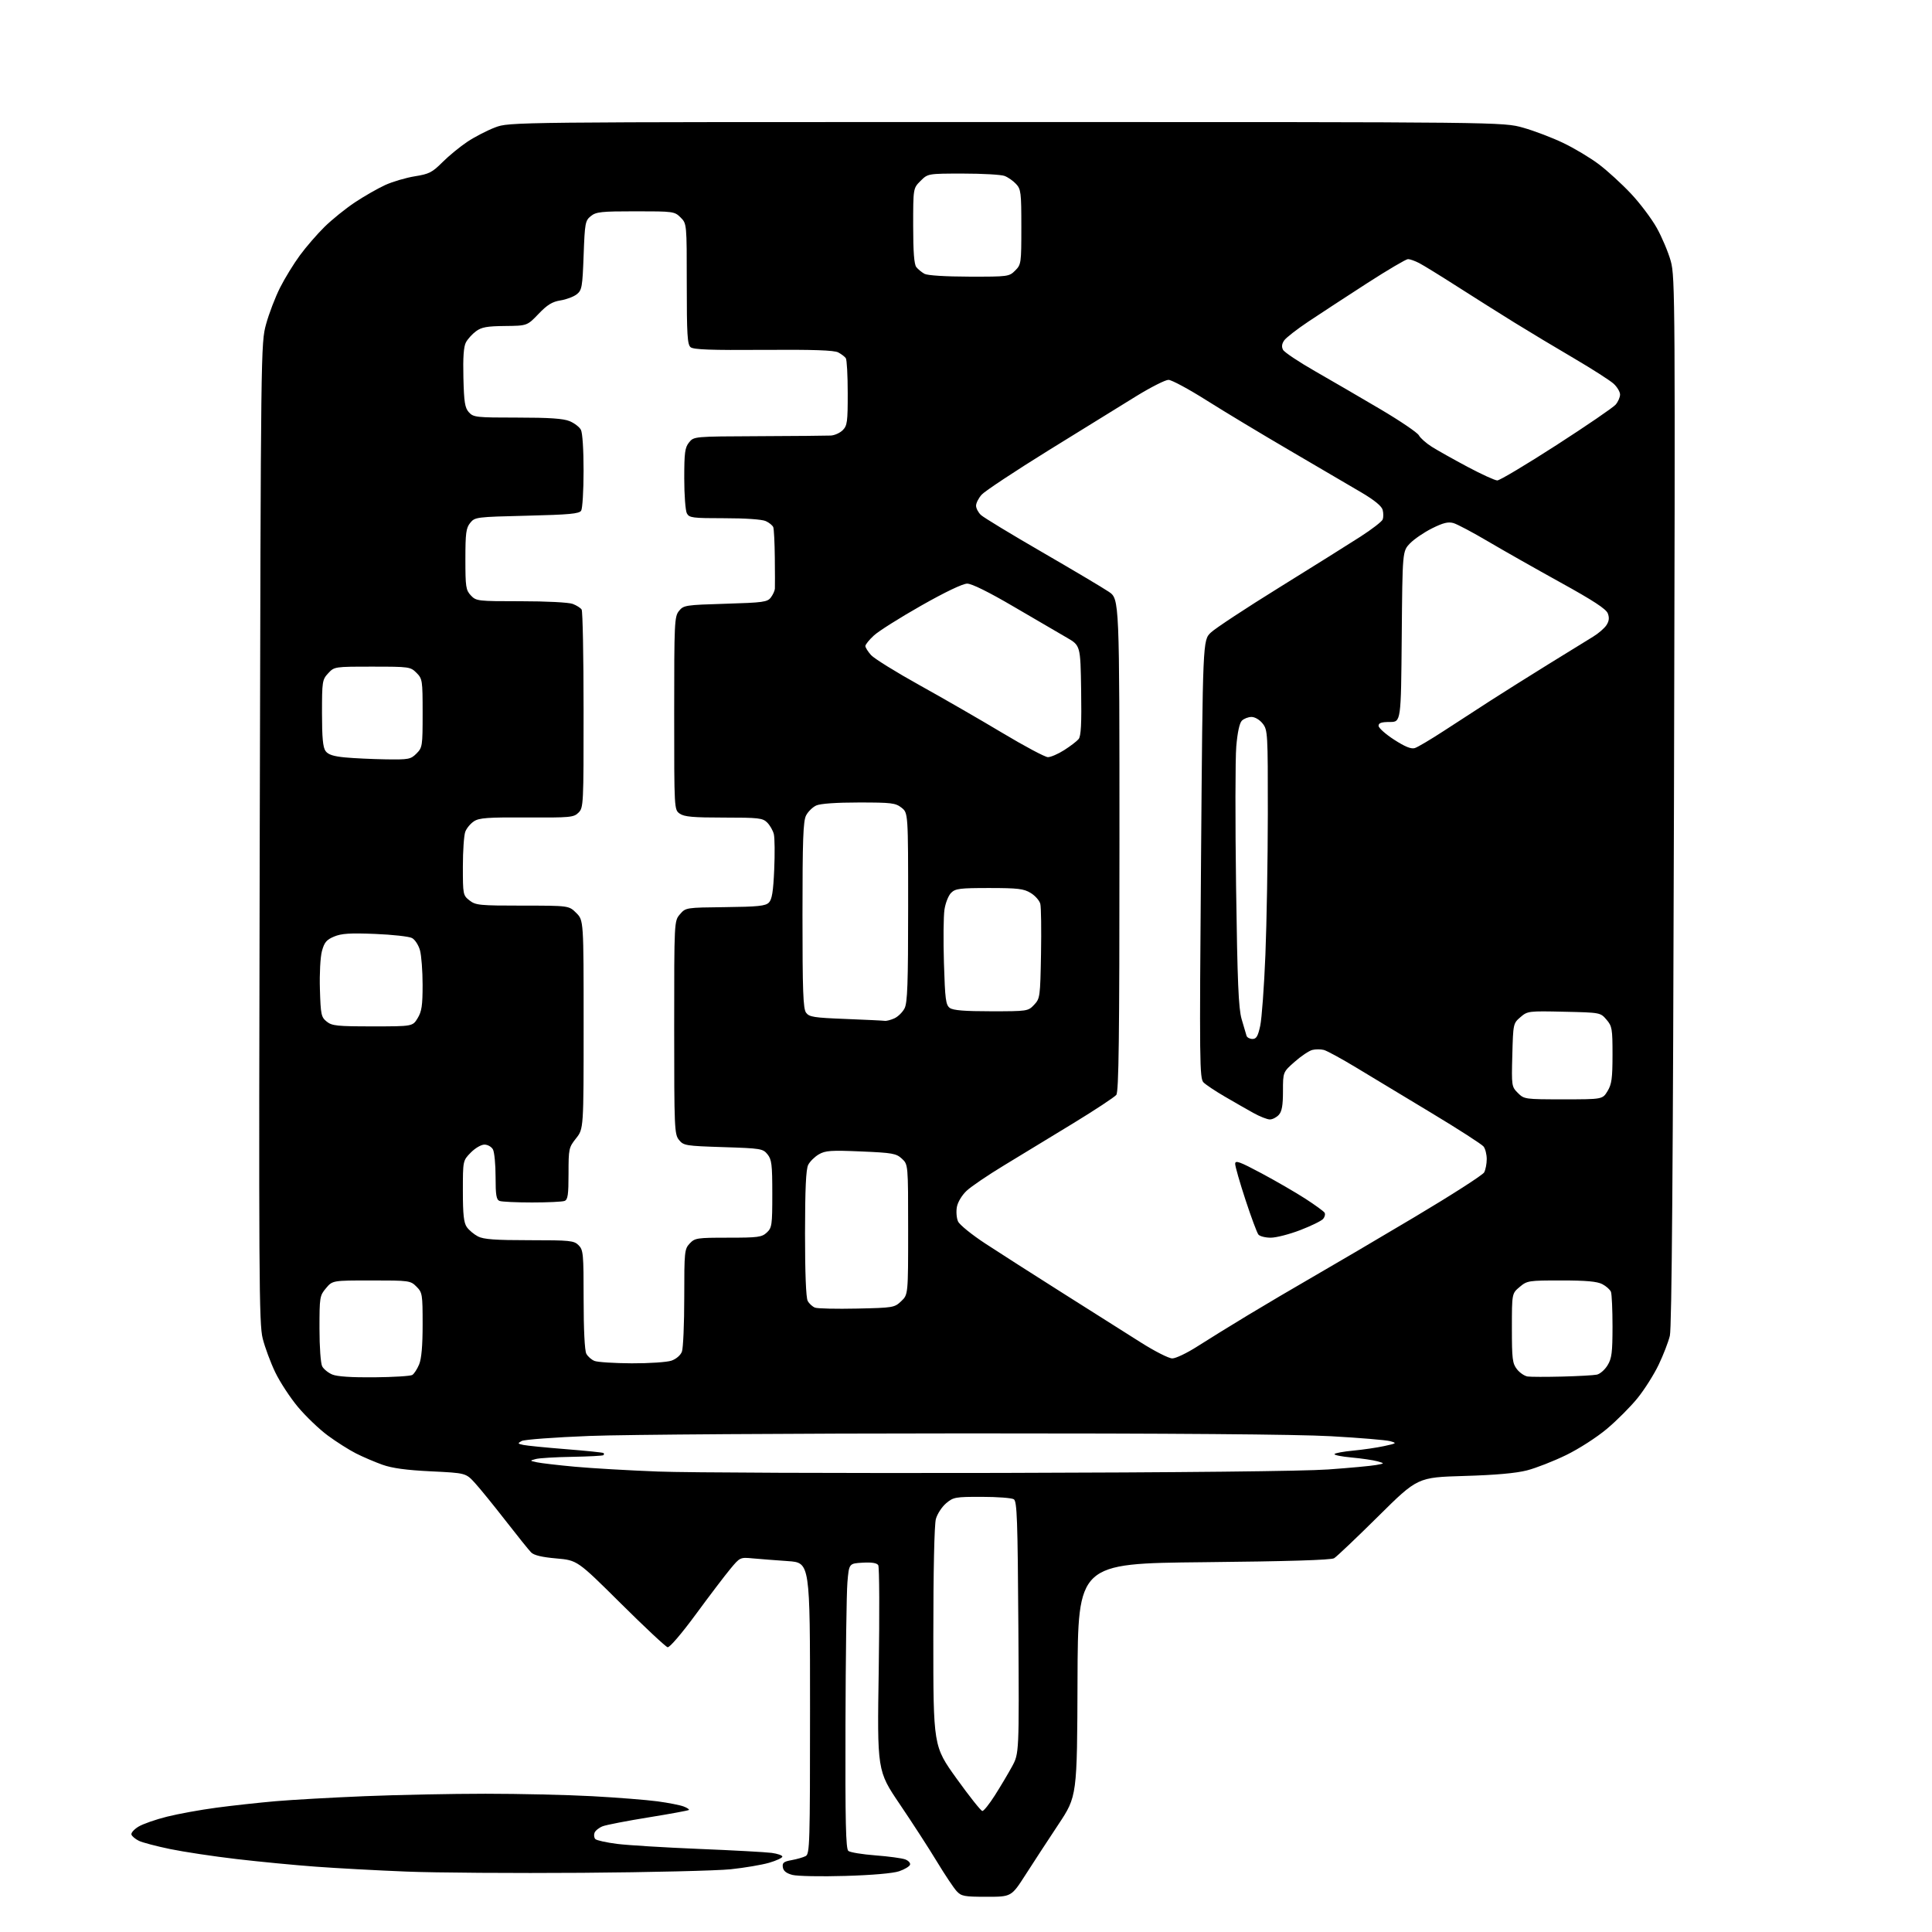 <?xml version="1.0" encoding="UTF-8" standalone="no"?>
<!-- Filename: 53e28acaeed33e665f351ea579162a2d7d508f6e3615f836dc19180c0df5c93b.svg -->
<!-- Created with https://svgstud.io -->
<svg
  version="1.1"
  xmlns="http://www.w3.org/2000/svg"
  xmlns:xlink="http://www.w3.org/1999/xlink"
  xmlns:svg="http://www.w3.org/2000/svg"
  xmlns:rdf="http://www.w3.org/1999/02/22-rdf-syntax-ns#"
  xmlns:cc="http://creativecommons.org/ns#"
  xmlns:dc="http://purl.org/dc/elements/1.1/"
  viewBox="0 0 768 768"
  width="768"
  height="768"
  role="img"
  aria-labelledby="titleID descID"
>
  <title id="titleID">ai like animated loading icon</title>
  <desc id="descID">AI-generated SVG illustration: ai like animated loading icon, created on https://svgstud.io</desc>

  <rect width="100%" height="100%" fill="white" />


  <path stroke="none" fill="black" fill-rule="evenodd" d="M392.20,754.00C383.27,754.00 382.15,753.79 380.27,751.75C379.12,750.51 375.60,745.23 372.43,740.00C369.27,734.77 362.63,724.52 357.68,717.21C348.68,703.91 348.68,703.91 349.31,663.71C349.65,641.59 349.57,622.91 349.12,622.19C348.57,621.31 346.56,620.98 342.91,621.19C337.50,621.50 337.50,621.50 336.86,629.00C336.51,633.12 336.16,658.60 336.09,685.61C335.98,724.28 336.22,734.94 337.23,735.77C337.93,736.35 342.77,737.14 348.00,737.54C353.23,737.94 358.55,738.66 359.83,739.14C361.11,739.62 361.98,740.57 361.75,741.26C361.53,741.94 359.58,743.11 357.42,743.85C355.02,744.67 346.72,745.40 336.00,745.71C326.38,746.00 316.93,745.81 315.00,745.31C312.57,744.66 311.40,743.73 311.19,742.25C310.93,740.48 311.53,740.00 314.69,739.43C316.78,739.05 319.29,738.33 320.25,737.83C321.89,736.99 322.00,733.16 322.00,679.05C322.00,621.18 322.00,621.18 313.25,620.57C308.44,620.24 302.18,619.75 299.34,619.49C294.20,619.01 294.17,619.02 290.25,623.75C288.08,626.36 281.91,634.49 276.54,641.80C270.92,649.44 266.18,654.97 265.39,654.80C264.63,654.64 256.25,646.79 246.76,637.37C229.50,620.24 229.50,620.24 221.14,619.50C215.45,619.01 212.25,618.24 211.14,617.12C210.24,616.21 205.68,610.54 201.00,604.52C196.32,598.51 190.86,591.77 188.85,589.57C185.19,585.55 185.19,585.55 171.35,584.88C161.49,584.40 155.91,583.64 151.98,582.24C148.94,581.15 144.22,579.13 141.48,577.74C138.74,576.35 133.71,573.16 130.31,570.65C126.91,568.15 121.57,563.03 118.44,559.30C115.32,555.56 111.26,549.35 109.41,545.50C107.56,541.65 105.32,535.62 104.43,532.09C102.95,526.25 102.84,508.37 103.25,331.09C103.69,137.65 103.70,136.45 105.77,128.86C106.92,124.66 109.42,118.14 111.32,114.36C113.22,110.59 116.79,104.78 119.24,101.46C121.68,98.14 126.09,93.05 129.02,90.17C131.96,87.28 137.38,82.91 141.07,80.45C144.77,77.99 150.20,74.89 153.15,73.54C156.09,72.20 161.38,70.65 164.90,70.08C170.57,69.18 171.83,68.54 175.90,64.46C178.43,61.93 182.89,58.28 185.82,56.33C188.75,54.39 193.70,51.83 196.82,50.65C202.50,48.50 202.50,48.50 400.00,48.51C597.50,48.51 597.50,48.51 605.50,50.77C609.90,52.01 617.10,54.75 621.50,56.87C625.90,58.98 632.25,62.79 635.61,65.34C638.97,67.88 644.66,73.08 648.26,76.90C651.86,80.71 656.51,86.88 658.59,90.59C660.66,94.30 663.18,100.27 664.17,103.85C665.89,110.05 665.95,120.01 665.43,318.43C665.05,463.76 664.56,527.86 663.79,531.00C663.19,533.48 661.18,538.67 659.32,542.55C657.46,546.43 653.69,552.38 650.95,555.77C648.21,559.16 642.74,564.65 638.80,567.96C634.79,571.34 627.66,575.93 622.57,578.41C617.58,580.84 610.58,583.58 607.00,584.50C602.64,585.63 594.42,586.36 582.00,586.72C563.50,587.27 563.50,587.27 547.83,602.80C539.21,611.34 531.34,618.82 530.33,619.42C529.11,620.14 511.78,620.67 478.50,621.00C428.50,621.50 428.50,621.50 428.33,667.76C428.17,714.02 428.17,714.02 420.72,725.26C416.62,731.44 410.74,740.44 407.66,745.25C402.04,754.00 402.04,754.00 392.20,754.00zM231.50,744.47C204.55,744.67 173.05,744.45 161.50,743.98C149.95,743.52 133.75,742.64 125.50,742.03C117.25,741.43 103.08,740.06 94.00,739.00C84.92,737.94 73.06,736.15 67.63,735.03C62.21,733.91 56.61,732.44 55.21,731.75C53.80,731.06 52.47,729.95 52.25,729.28C52.03,728.61 53.28,727.19 55.03,726.13C56.78,725.06 61.88,723.28 66.36,722.16C70.84,721.04 79.67,719.43 86.00,718.59C92.33,717.74 102.90,716.59 109.50,716.01C116.10,715.44 132.07,714.54 145.00,714.01C157.93,713.48 179.53,713.04 193.00,713.04C206.47,713.04 225.60,713.48 235.50,714.02C245.40,714.56 257.03,715.48 261.34,716.06C265.66,716.64 270.33,717.56 271.73,718.09C273.13,718.62 274.08,719.25 273.85,719.49C273.61,719.72 266.41,721.05 257.85,722.43C249.29,723.81 241.09,725.40 239.62,725.95C238.15,726.51 236.68,727.68 236.34,728.55C236.01,729.42 236.15,730.55 236.67,731.07C237.18,731.58 241.07,732.44 245.31,732.98C249.54,733.51 264.15,734.41 277.76,734.97C291.37,735.52 304.41,736.24 306.75,736.55C309.09,736.87 311.00,737.53 311.00,738.03C311.00,738.53 308.63,739.63 305.73,740.48C302.83,741.32 295.97,742.48 290.48,743.06C284.99,743.63 258.45,744.27 231.50,744.47zM390.50,719.90C391.05,719.92 393.28,717.14 395.45,713.72C397.63,710.30 400.70,705.14 402.27,702.27C405.13,697.03 405.13,697.03 404.82,646.98C404.54,603.81 404.29,596.80 403.00,595.98C402.18,595.46 396.47,595.02 390.33,595.02C379.78,595.00 378.98,595.14 376.11,597.56C374.43,598.97 372.60,601.79 372.03,603.81C371.41,606.07 371.01,624.35 371.01,650.81C371.00,694.12 371.00,694.12 380.25,707.00C385.34,714.08 389.95,719.89 390.50,719.90zM397.50,585.51C469.38,585.34 518.31,584.83 528.00,584.13C536.52,583.52 545.08,582.73 547.00,582.37C550.50,581.73 550.50,581.73 547.50,580.88C545.85,580.42 541.25,579.74 537.27,579.38C533.30,579.02 530.25,578.41 530.49,578.01C530.74,577.62 534.09,577.00 537.94,576.64C541.79,576.28 547.32,575.47 550.22,574.84C555.28,573.74 555.38,573.65 552.57,572.88C550.95,572.44 540.38,571.55 529.07,570.92C515.52,570.16 465.98,569.77 384.00,569.79C315.52,569.81 248.18,570.26 234.35,570.81C220.51,571.35 208.37,572.25 207.36,572.82C205.68,573.76 205.74,573.89 208.01,574.38C209.38,574.68 217.03,575.44 225.00,576.07C232.97,576.70 239.69,577.39 239.92,577.61C240.15,577.82 240.13,578.20 239.88,578.45C239.63,578.70 234.05,578.99 227.47,579.11C220.88,579.22 214.38,579.61 213.00,579.98C210.50,580.66 210.50,580.66 213.50,581.30C215.15,581.65 221.93,582.44 228.58,583.05C235.22,583.66 250.07,584.52 261.58,584.96C273.08,585.41 334.25,585.65 397.50,585.51zM148.81,547.50C156.39,547.43 163.17,547.01 163.89,546.57C164.61,546.12 165.83,544.25 166.60,542.41C167.55,540.15 168.00,535.00 168.00,526.49C168.00,514.47 167.89,513.80 165.55,511.45C163.15,509.06 162.71,509.00 147.63,509.00C132.18,509.00 132.18,509.00 129.59,512.08C127.09,515.04 127.00,515.63 127.00,528.14C127.00,535.52 127.47,542.00 128.08,543.15C128.67,544.26 130.48,545.72 132.10,546.40C134.01,547.20 139.85,547.59 148.81,547.50zM621.00,547.21C627.33,547.05 633.53,546.70 634.78,546.44C636.04,546.17 637.95,544.50 639.03,542.72C640.70,539.99 640.99,537.66 641.00,527.33C641.00,520.64 640.72,514.44 640.38,513.54C640.04,512.65 638.48,511.27 636.93,510.46C634.86,509.39 630.50,509.00 620.63,509.00C607.59,509.00 607.05,509.08 604.08,511.59C601.00,514.18 601.00,514.18 601.00,527.95C601.00,540.26 601.22,542.00 603.02,544.30C604.13,545.71 606.04,547.01 607.27,547.18C608.50,547.36 614.67,547.37 621.00,547.21zM251.10,541.94C258.03,541.97 265.15,541.49 266.92,540.88C268.79,540.23 270.53,538.73 271.07,537.31C271.58,535.97 272.00,526.27 272.00,515.75C272.00,497.49 272.10,496.52 274.17,494.31C276.23,492.12 277.05,492.00 289.49,492.00C301.32,492.00 302.84,491.80 304.81,489.96C306.85,488.06 307.00,487.02 307.00,474.57C307.00,462.93 306.76,460.92 305.09,458.86C303.27,456.61 302.48,456.48 287.50,456.00C272.52,455.52 271.73,455.39 269.91,453.14C268.10,450.90 268.00,448.62 268.00,408.44C268.00,366.11 268.00,366.11 270.29,363.44C272.58,360.78 272.61,360.78 288.30,360.60C301.30,360.45 304.29,360.14 305.63,358.80C306.87,357.56 307.38,354.46 307.76,345.69C308.04,339.38 307.97,333.03 307.61,331.58C307.25,330.13 306.06,328.06 304.97,326.97C303.18,325.18 301.60,325.00 287.72,325.00C275.51,325.00 272.00,324.69 270.22,323.44C268.00,321.89 268.00,321.89 268.00,283.55C268.00,247.32 268.10,245.09 269.91,242.86C271.74,240.59 272.47,240.48 288.37,240.00C303.42,239.55 305.06,239.32 306.43,237.50C307.26,236.40 307.98,234.82 308.03,234.00C308.08,233.18 308.07,227.63 308.00,221.69C307.94,215.74 307.66,210.29 307.39,209.57C307.11,208.86 305.77,207.76 304.40,207.14C302.92,206.46 296.24,206.00 287.99,206.00C275.25,206.00 273.98,205.84 273.04,204.07C272.47,203.00 272.00,196.75 272.00,190.18C272.00,179.88 272.27,177.89 273.92,175.86C275.83,173.50 275.83,173.50 301.67,173.39C315.88,173.33 328.74,173.22 330.25,173.14C331.76,173.06 333.90,172.10 335.00,171.00C336.79,169.21 337.00,167.68 336.98,156.25C336.98,149.24 336.64,143.00 336.23,142.40C335.83,141.79 334.47,140.76 333.21,140.09C331.55,139.22 323.33,138.94 303.48,139.08C282.62,139.23 275.68,138.98 274.52,138.02C273.24,136.95 273.00,133.02 273.00,112.83C273.00,88.91 273.00,88.91 270.55,86.45C268.15,84.06 267.71,84.00 252.66,84.00C238.96,84.00 236.96,84.21 234.86,85.91C232.64,87.70 232.47,88.63 232.00,101.50C231.54,114.05 231.32,115.33 229.31,116.95C228.10,117.93 225.19,119.03 222.84,119.41C219.52,119.94 217.57,121.13 214.06,124.80C209.55,129.50 209.55,129.50 200.73,129.59C193.55,129.66 191.40,130.06 189.20,131.69C187.72,132.79 185.92,134.77 185.21,136.10C184.31,137.77 184.01,142.05 184.21,150.15C184.45,159.93 184.80,162.13 186.40,163.90C188.20,165.88 189.29,166.00 205.69,166.00C218.41,166.00 223.97,166.38 226.45,167.42C228.31,168.19 230.33,169.74 230.92,170.85C231.55,172.03 231.99,178.81 231.98,187.18C231.98,195.06 231.54,202.18 231.02,203.00C230.25,204.23 226.31,204.59 209.45,205.00C189.26,205.49 188.78,205.55 186.91,207.86C185.27,209.89 185.00,211.90 185.00,222.30C185.00,233.32 185.19,234.57 187.17,236.69C189.29,238.94 189.84,239.00 207.11,239.00C217.23,239.00 226.07,239.46 227.66,240.06C229.20,240.65 230.80,241.66 231.21,242.31C231.63,242.97 231.98,260.94 231.98,282.25C232.00,319.87 231.94,321.06 229.97,323.03C228.07,324.93 226.77,325.05 209.41,324.95C193.85,324.87 190.48,325.11 188.40,326.48C187.03,327.37 185.48,329.24 184.96,330.62C184.43,332.00 184.00,338.24 184.00,344.49C184.00,355.58 184.06,355.91 186.63,357.93C189.08,359.85 190.57,360.00 207.71,360.00C226.15,360.00 226.15,360.00 229.08,362.92C232.00,365.85 232.00,365.85 232.00,407.29C232.00,448.72 232.00,448.72 229.00,452.50C226.11,456.14 226.00,456.64 226.00,466.53C226.00,474.96 225.72,476.89 224.42,477.39C223.55,477.73 217.74,478.00 211.50,478.00C205.26,478.00 199.45,477.73 198.58,477.39C197.30,476.90 197.00,475.07 197.00,467.83C197.00,462.90 196.53,458.00 195.96,456.93C195.39,455.87 193.88,455.00 192.58,455.00C191.26,455.00 188.87,456.40 187.12,458.19C184.00,461.38 184.00,461.38 184.00,473.47C184.00,482.80 184.36,486.06 185.56,487.78C186.42,489.01 188.42,490.68 190.01,491.51C192.25,492.66 196.84,493.00 210.45,493.00C226.67,493.00 228.15,493.15 230.00,495.00C231.86,496.86 232.00,498.33 232.00,516.57C232.00,528.50 232.42,536.91 233.07,538.12C233.65,539.22 235.11,540.51 236.32,540.99C237.52,541.48 244.17,541.90 251.10,541.94zM466.00,539.99C467.38,540.00 471.88,537.84 476.00,535.20C480.12,532.56 489.12,527.00 496.00,522.84C502.88,518.68 514.58,511.78 522.00,507.51C529.42,503.25 547.53,492.60 562.23,483.85C576.93,475.10 589.42,467.09 589.98,466.04C590.54,464.99 591.00,462.61 591.00,460.76C591.00,458.90 590.44,456.66 589.75,455.77C589.06,454.88 579.73,448.87 569.00,442.41C558.27,435.95 544.77,427.81 539.00,424.31C533.23,420.82 527.49,417.70 526.25,417.37C525.01,417.05 522.95,417.05 521.67,417.37C520.38,417.69 517.23,419.80 514.67,422.06C510.00,426.17 510.00,426.17 510.00,433.76C510.00,439.41 509.58,441.81 508.35,443.17C507.43,444.18 505.83,445.00 504.79,445.00C503.74,445.00 500.77,443.83 498.19,442.39C495.61,440.95 490.49,438.03 486.82,435.88C483.14,433.74 479.37,431.22 478.43,430.29C476.85,428.71 476.78,422.64 477.43,341.55C478.12,254.50 478.12,254.50 481.33,251.45C483.09,249.77 495.33,241.71 508.52,233.54C521.71,225.36 536.23,216.28 540.78,213.34C545.33,210.41 549.32,207.33 549.64,206.50C549.96,205.67 549.96,203.97 549.64,202.72C549.27,201.22 546.42,198.87 541.29,195.83C537.00,193.29 524.27,185.83 513.00,179.25C501.73,172.67 486.70,163.62 479.61,159.14C472.52,154.66 465.72,151.00 464.49,151.00C463.26,151.00 457.59,153.86 451.88,157.36C446.17,160.86 430.48,170.55 417.00,178.91C403.52,187.26 391.49,195.23 390.25,196.61C389.01,197.98 388.00,199.97 388.00,201.02C388.00,202.06 388.88,203.74 389.95,204.73C391.02,205.73 401.93,212.35 414.20,219.45C426.46,226.55 438.41,233.65 440.75,235.23C445.00,238.10 445.00,238.10 445.00,335.86C445.00,412.54 444.73,433.96 443.75,435.23C443.06,436.11 435.30,441.23 426.50,446.60C417.70,451.97 405.32,459.50 399.00,463.33C392.68,467.16 386.04,471.67 384.26,473.34C382.40,475.08 380.75,477.81 380.38,479.76C380.03,481.63 380.24,484.23 380.84,485.55C381.44,486.87 386.33,490.83 391.72,494.36C397.10,497.89 410.95,506.75 422.50,514.05C434.05,521.34 448.00,530.16 453.50,533.65C459.00,537.14 464.62,539.99 466.00,539.99zM340.68,520.18C355.10,519.87 355.57,519.79 358.25,517.24C361.00,514.63 361.00,514.63 361.00,488.77C361.00,462.90 361.00,462.90 358.52,460.60C356.25,458.51 354.81,458.25 342.27,457.72C330.31,457.21 328.11,457.36 325.50,458.87C323.85,459.83 321.95,461.71 321.27,463.05C320.38,464.80 320.03,472.61 320.01,490.32C320.01,505.99 320.39,515.86 321.07,517.12C321.65,518.22 322.97,519.42 323.99,519.81C325.02,520.19 332.53,520.36 340.68,520.18zM505.15,492.00C503.00,492.00 500.79,491.44 500.23,490.75C499.67,490.06 497.37,483.87 495.11,476.99C492.85,470.11 491.00,463.66 491.00,462.65C491.00,461.12 492.70,461.73 501.49,466.42C507.25,469.50 515.11,474.05 518.94,476.53C522.77,479.01 526.19,481.50 526.54,482.06C526.89,482.63 526.64,483.73 525.99,484.51C525.35,485.29 521.27,487.29 516.94,488.96C512.61,490.63 507.31,492.00 505.15,492.00zM621.47,437.00C637.03,437.00 637.03,437.00 639.01,433.75C640.67,431.02 640.99,428.70 641.00,419.31C641.00,408.92 640.83,407.91 638.59,405.31C636.18,402.50 636.15,402.50 621.73,402.18C607.57,401.86 607.22,401.91 604.39,404.34C601.53,406.80 601.50,406.95 601.17,419.38C600.84,431.68 600.89,431.98 603.37,434.46C605.87,436.96 606.15,437.00 621.47,437.00zM497.89,413.00C499.43,413.00 500.07,411.90 500.96,407.75C501.58,404.86 502.51,392.15 503.02,379.50C503.53,366.85 503.96,341.60 503.98,323.38C504.00,291.38 503.93,290.18 501.93,287.63C500.74,286.12 498.85,285.00 497.50,285.00C496.20,285.00 494.48,285.67 493.66,286.48C492.72,287.42 491.91,291.17 491.44,296.73C491.03,301.55 491.00,326.69 491.36,352.60C491.89,390.56 492.32,400.75 493.56,405.10C494.41,408.07 495.29,411.06 495.52,411.75C495.75,412.44 496.81,413.00 497.89,413.00zM148.13,408.00C164.03,408.00 164.03,408.00 166.01,404.75C167.64,402.08 167.99,399.71 167.99,391.50C167.99,386.00 167.52,379.82 166.95,377.76C166.38,375.71 164.96,373.51 163.79,372.89C162.63,372.26 156.01,371.53 149.09,371.25C139.11,370.85 135.74,371.07 132.81,372.30C129.77,373.57 128.92,374.60 127.97,378.09C127.33,380.50 126.98,387.06 127.17,393.26C127.47,403.33 127.68,404.33 129.86,406.09C131.96,407.79 133.96,408.00 148.13,408.00zM351.70,405.80C352.36,405.91 354.09,405.46 355.53,404.81C356.97,404.15 358.79,402.37 359.57,400.85C360.73,398.61 361.00,391.10 361.00,360.62C361.00,323.15 361.00,323.15 358.37,321.07C355.98,319.19 354.38,319.00 341.41,319.00C332.44,319.00 326.11,319.45 324.47,320.19C323.03,320.85 321.21,322.63 320.43,324.15C319.27,326.38 319.00,333.81 319.00,363.76C319.00,393.98 319.26,400.97 320.42,402.56C321.67,404.27 323.50,404.56 336.17,405.05C344.05,405.36 351.04,405.70 351.70,405.80zM394.02,402.00C408.45,402.00 408.68,401.96 411.08,399.42C413.42,396.93 413.51,396.29 413.82,379.25C413.99,369.58 413.87,360.60 413.54,359.30C413.21,358.00 411.50,356.05 409.72,354.97C406.95,353.28 404.66,353.01 393.25,353.00C381.50,353.00 379.78,353.22 378.07,354.93C377.01,355.99 375.83,358.98 375.44,361.58C375.05,364.17 374.95,373.73 375.23,382.81C375.67,397.30 375.96,399.49 377.56,400.67C378.88,401.63 383.39,402.00 394.02,402.00zM153.30,301.85C162.46,301.99 163.25,301.84 165.55,299.55C167.91,297.18 168.00,296.60 168.00,283.50C168.00,270.40 167.91,269.82 165.55,267.45C163.16,265.07 162.69,265.00 148.00,265.00C132.96,265.00 132.90,265.01 130.45,267.65C128.11,270.18 128.00,270.87 128.00,283.45C128.00,293.23 128.36,297.12 129.42,298.56C130.45,299.97 132.53,300.65 137.17,301.09C140.65,301.42 147.91,301.76 153.30,301.85zM416.55,300.98C417.68,300.99 420.61,299.73 423.05,298.17C425.50,296.61 428.07,294.64 428.77,293.79C429.72,292.63 429.98,287.71 429.77,274.42C429.50,256.60 429.50,256.60 424.00,253.43C420.98,251.68 411.49,246.15 402.92,241.13C393.08,235.36 386.29,232.00 384.48,232.00C382.71,232.00 375.68,235.36 366.18,240.75C357.70,245.56 349.23,250.90 347.38,252.62C345.52,254.33 344.00,256.22 344.00,256.81C344.00,257.40 345.01,259.02 346.25,260.40C347.49,261.78 356.15,267.16 365.50,272.35C374.85,277.54 389.70,286.10 398.50,291.37C407.30,296.64 415.42,300.96 416.55,300.98zM562.42,297.37C563.57,297.01 568.77,293.92 574.00,290.51C579.23,287.10 587.55,281.70 592.50,278.51C597.45,275.33 607.80,268.82 615.50,264.05C623.20,259.28 631.21,254.34 633.30,253.08C635.39,251.81 637.77,249.76 638.58,248.52C639.64,246.91 639.79,245.58 639.13,243.84C638.46,242.08 633.36,238.74 620.35,231.56C610.53,226.13 597.55,218.78 591.50,215.21C585.45,211.64 579.27,208.36 577.76,207.93C575.67,207.33 573.66,207.83 569.23,210.04C566.04,211.64 562.10,214.33 560.47,216.03C557.50,219.13 557.50,219.13 557.21,253.06C556.92,287.00 556.92,287.00 552.46,287.00C549.13,287.00 548.00,287.39 548.00,288.52C548.00,289.36 550.78,291.84 554.17,294.03C558.54,296.85 560.96,297.83 562.42,297.37zM595.20,190.98C596.14,190.99 606.71,184.68 618.70,176.95C630.69,169.22 641.29,161.97 642.25,160.84C643.21,159.71 644.00,157.91 644.00,156.84C644.00,155.78 642.86,153.85 641.48,152.57C640.09,151.28 633.00,146.74 625.73,142.47C618.45,138.21 607.77,131.79 602.00,128.22C596.23,124.65 586.03,118.22 579.33,113.93C572.64,109.65 565.80,105.43 564.13,104.57C562.46,103.71 560.47,103.00 559.70,103.00C558.94,103.00 551.60,107.32 543.40,112.61C535.21,117.90 524.76,124.72 520.20,127.77C515.63,130.82 511.26,134.21 510.49,135.31C509.54,136.68 509.39,137.86 510.03,139.06C510.55,140.03 516.27,143.85 522.74,147.55C529.21,151.25 540.91,158.06 548.74,162.68C556.56,167.30 563.45,171.97 564.03,173.05C564.61,174.14 566.92,176.19 569.16,177.60C571.39,179.01 577.79,182.60 583.36,185.57C588.94,188.54 594.27,190.98 595.20,190.98zM385.30,109.97C400.75,110.00 401.14,109.95 403.55,107.55C405.93,105.16 406.00,104.67 406.00,90.23C406.00,76.53 405.84,75.20 403.90,73.13C402.75,71.89 400.70,70.46 399.34,69.94C397.98,69.42 390.56,69.00 382.86,69.00C368.85,69.00 368.85,69.00 365.92,71.92C363.00,74.85 363.00,74.85 363.00,89.73C363.00,100.14 363.38,105.09 364.25,106.18C364.94,107.05 366.40,108.24 367.50,108.85C368.70,109.50 375.81,109.95 385.30,109.97z" />

</svg>
